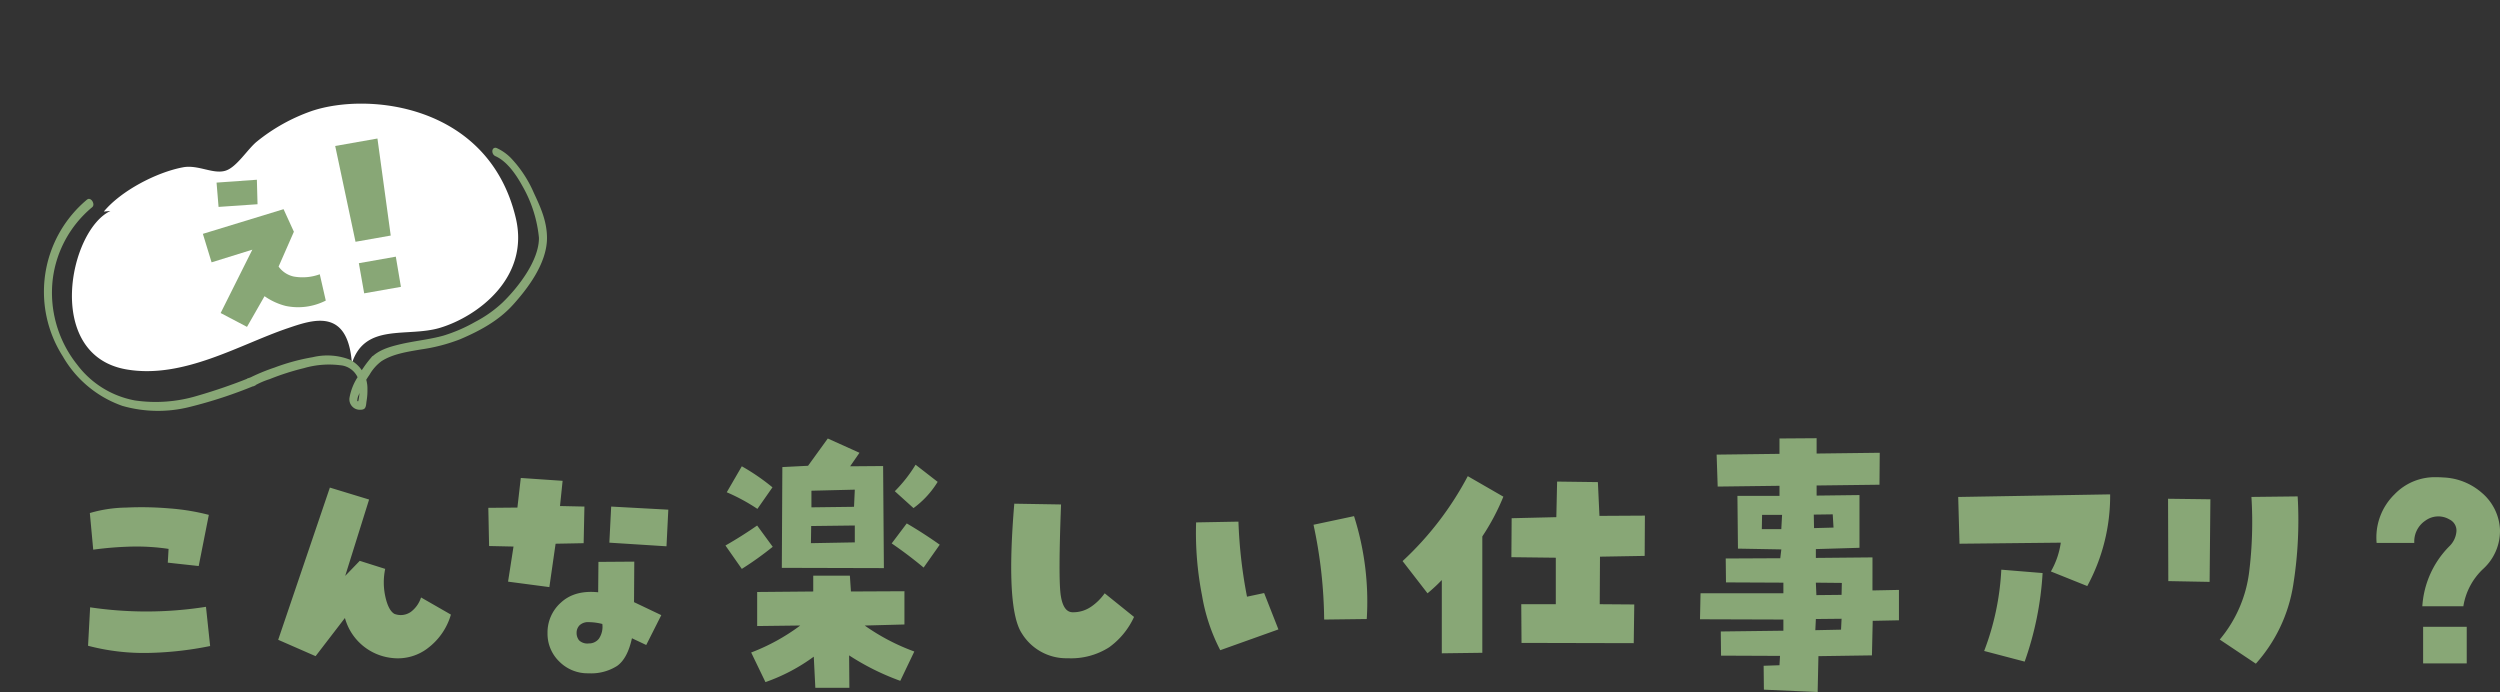 <svg xmlns="http://www.w3.org/2000/svg" xmlns:xlink="http://www.w3.org/1999/xlink" width="469.971" height="130.088" viewBox="0 0 469.971 130.088">
  <rect x="0" y="0" width="469.971" height="130.088" fill="#333333" stroke="none"/>
  <defs>
    <clipPath id="clip-path">
      <rect id="長方形_117" data-name="長方形 117" width="88.124" height="60.058" fill="none"/>
    </clipPath>
  </defs>
  <g id="グループ_121" data-name="グループ 121" transform="translate(-350.357 -826.771)">
    <path id="パス_655" data-name="パス 655" d="M30.078-10.156l.781,7.373A64.013,64.013,0,0,1,19.312-1.489,41.2,41.2,0,0,1,7.91-2.832L8.3-10.059A71.843,71.843,0,0,0,30.078-10.156Zm-1.367-7.666L22.9-18.457l.146-2.588a41.075,41.075,0,0,0-6.665-.439,65.369,65.369,0,0,0-7.5.586l-.635-6.885a25.2,25.2,0,0,1,6.787-1.025,61.616,61.616,0,0,1,8.081.146,42.157,42.157,0,0,1,7.5,1.221ZM65.479-8.838a3.3,3.3,0,0,0,3.149-.391,5.493,5.493,0,0,0,1.88-2.686l5.615,3.223a12.09,12.09,0,0,1-4.077,6.1A9.26,9.26,0,0,1,65.039-.537,10.3,10.3,0,0,1,56.2-8.057L50.684-.879,43.652-3.955l9.717-28.613,7.373,2.246L56.25-15.967,58.984-18.8l4.785,1.514a12.441,12.441,0,0,0,.024,5.2Q64.355-9.521,65.479-8.838ZM87.891-21.484l-4.59-.1-.146-7.178,5.469-.049.635-5.566,7.861.537L96.631-29.1l4.59.1-.146,6.885-5.273.1-1.172,8.154-7.764-1.025ZM103.857-18.6l6.738-.049-.049,7.617,5.127,2.441-2.832,5.615-2.686-1.27q-.83,3.809-2.783,5.2A9.113,9.113,0,0,1,102,2.344a7.5,7.5,0,0,1-5.493-2.2,7.265,7.265,0,0,1-2.222-5.371,7.5,7.5,0,0,1,2.563-5.762q2.563-2.344,6.958-1.9ZM102.051-3.271a2.337,2.337,0,0,0,1.9-.9,3.984,3.984,0,0,0,.635-2.759,10.512,10.512,0,0,0-2.539-.342,2.3,2.3,0,0,0-1.733.586,1.972,1.972,0,0,0-.562,1.416,2.211,2.211,0,0,0,.464,1.416A2.258,2.258,0,0,0,102.051-3.271Zm14.941-25.146-.342,6.885-10.742-.684L106.25-29Zm13.818,11.133-3.076-4.395q3.076-1.758,5.957-3.76l2.93,4A60.747,60.747,0,0,1,130.811-17.285Zm5.762-15.332-2.832,4.053a35.4,35.4,0,0,0-5.762-3.125l2.832-4.883A40.2,40.2,0,0,1,136.572-32.617Zm7.666,19.58v-2.979h6.885l.2,2.979,10.059-.049v6.25l-7.471.2a39.674,39.674,0,0,0,9.326,4.883L160.6,3.76a46.529,46.529,0,0,1-9.619-4.785l.049,6.1h-6.4l-.293-5.859A34.67,34.67,0,0,1,135.254,4l-2.686-5.566A38.056,38.056,0,0,0,141.8-6.641l-8.105.1v-6.4Zm-.977-23.633,3.711-5.127,5.957,2.686-1.758,2.539,6.2-.049.146,19.189L138.33-17.48l.1-18.945Zm8.789,14.4v-3.174l-8.2.1-.049,3.223Zm0-9.912-8.154.2v3.125l8.008-.1Zm9.766,6.348q3.174,1.855,6.2,4l-3.027,4.3q-2.93-2.441-6.006-4.541Zm5.811-7.812a17.305,17.305,0,0,1-4.541,4.932l-3.516-3.174a26.37,26.37,0,0,0,3.906-4.98ZM193.018-9.131a5.935,5.935,0,0,0,3.467-1.05,10.08,10.08,0,0,0,2.539-2.515l5.518,4.443a14.387,14.387,0,0,1-4.687,5.713A13.282,13.282,0,0,1,192.09-.488a9.811,9.811,0,0,1-8.618-4.639q-3.1-4.639-1.44-24.414l8.789.146q-.537,14.014-.049,17.139T193.018-9.131ZM220.752-2a34.743,34.743,0,0,1-3.418-10.229,61.477,61.477,0,0,1-1.123-13.794l7.959-.146a89.212,89.212,0,0,0,1.611,14.111L229-12.744l2.686,6.836Zm27.539-5.859-8.008.1a87.94,87.94,0,0,0-2-17.822L245.9-27.2A53.035,53.035,0,0,1,248.291-7.861ZM262.4-15.186a32.423,32.423,0,0,1-2.686,2.49l-4.687-6.055a59.853,59.853,0,0,0,12.256-15.967l6.689,3.857a41.994,41.994,0,0,1-3.955,7.471V-1.514l-7.617.1Zm38.135-4.541-8.4.146-.049,8.936,6.494.049-.1,7.275-21.094-.049-.049-7.275h6.494v-8.74l-8.35-.1.049-7.324,8.4-.2.146-6.689,7.666.1.293,6.348,8.545-.049Zm42.822,6.494,4.98-.1v5.713l-4.932.1-.146,6.494L333.2-.879l-.146,6.738L322.949,5.42,322.9.928l2.979-.1.1-1.758L314.893-.977l-.049-4.541,11.768-.146v-2.1l-15.674-.049.1-4.883h15.576v-2l-10.791-.049-.049-4.492,10.254-.049.2-1.66-8.154-.146-.1-9.912h7.91v-1.9l-11.621.146-.2-6.006,11.816-.146V-41.8l6.982-.049v2.881l11.865-.146-.049,6.006-11.816.146v1.9l8.057-.1v9.912l-8.2.244v1.66l10.645-.1ZM326.221-24.756l.146-2.686h-3.76l-.049,2.686Zm9.668-2.783-3.564.049.049,2.539,3.662-.1Zm1.563,21.68.1-2.051-4.834.049-.1,2.1Zm.1-6.543.049-2.246-4.883-.049.1,2.344Zm41.211-9.814-19.043.2-.244-8.789,28.564-.488a35.532,35.532,0,0,1-4.3,17.236L376.9-16.8A15.115,15.115,0,0,0,378.76-22.217ZM371.973.146l-7.617-2a49.5,49.5,0,0,0,3.223-15.283l7.764.635A60.1,60.1,0,0,1,371.973.146Zm26.953-30.615,7.959.1-.146,15.527-7.764-.146Zm15.674-.342,8.691-.1a77.064,77.064,0,0,1-.83,16.626A28.883,28.883,0,0,1,415.43.537L408.643-4A24.439,24.439,0,0,0,414.185-16.8,76.4,76.4,0,0,0,414.6-30.811Zm30.615,8.643h-7.08A11.327,11.327,0,0,1,441.5-31.3a10.479,10.479,0,0,1,7.764-3.223q.684,0,1.367.049a11.706,11.706,0,0,1,7.275,2.881,9.65,9.65,0,0,1,3.418,6.934,9.659,9.659,0,0,1-3.1,7.324,12.242,12.242,0,0,0-3.784,7.08h-7.715a17.573,17.573,0,0,1,5.127-11.328,4.351,4.351,0,0,0,1.27-2.588,2.3,2.3,0,0,0-1.27-2.393,4.115,4.115,0,0,0-4.565.22A4.7,4.7,0,0,0,445.215-22.168ZM446.875-6.4h8.2V.488h-8.2Z" transform="translate(359 951)" fill="#88a776"/>
    <g id="グループ_27" data-name="グループ 27" transform="translate(350.701 874.201) rotate(-31)">
      <g id="グループ_26" data-name="グループ 26" clip-path="url(#clip-path)">
        <path id="パス_12" data-name="パス 12" d="M25,4.349c-8.541-.9-24.7,16.816-12.743,27.1C20.465,38.511,32.9,38.381,42.177,40.4c4.817,1.05,11.773,2.408,6.974,11.874,6.08-5.316,11.4,1.223,17.632,2.81,7.084,1.8,19.327.681,22.845-10.351C96.287,23.857,78.134,10.1,67.025,7.709a34.325,34.325,0,0,0-11.661-.378c-2.24.3-5.725,2.175-7.884,1.678-2.384-.548-3.834-3.652-6.546-4.665C36.22,2.583,28.683,2.11,23.871,3.8" transform="translate(-3.492 -0.492)" fill="#fff"/>
      </g>
    </g>
    <path id="パス_13" data-name="パス 13" d="M18.886,0A22.324,22.324,0,0,0,0,22.665,20.638,20.638,0,0,0,4.747,36.259,24.133,24.133,0,0,0,15.479,42.9a86.158,86.158,0,0,0,12.37,2.808c.468.086.583-1.1.112-1.209l.251.282-.365.926a15.143,15.143,0,0,1,3.073.415,47,47,0,0,1,6.626,1.557,17.132,17.132,0,0,1,6.179,3.071A4.2,4.2,0,0,1,45.287,55.5a7.428,7.428,0,0,1-.853,1.636c-.195.291-.4.567-.613.831q-.188.234-.383.457c-.073.084-.156.164-.227.253-.152.191,0,.113-.065.116a.932.932,0,0,1-.576-.334c-.056-.09-.035.071,0-.038a2.736,2.736,0,0,1,.978-1.081,18,18,0,0,1,3.724-2.227,8.56,8.56,0,0,1,3.366-1.058c2.573-.072,5.1.978,7.568,1.937a32.588,32.588,0,0,0,7.241,2.142c3.91.545,7.926.752,11.792-.43,3.579-1.094,9.331-3.245,11.808-7.4,1.638-2.778,1.9-5.749,2.184-8.395a22.094,22.094,0,0,0-.321-7.785,8.763,8.763,0,0,0-1.259-2.838c-.39-.553-.988.317-.6.871,1.376,1.95,1.605,4.944,1.5,7.6a24.463,24.463,0,0,1-2.372,10.02c-2.218,3.781-8.331,6.117-12.277,7.037a23.361,23.361,0,0,1-6.346.48,29.772,29.772,0,0,1-6.441-.847c-2.708-.727-5.326-2.012-8.015-2.857-1.9-.6-4.018-1.163-5.945-.544a20.589,20.589,0,0,0-3.642,1.668,10.155,10.155,0,0,0-3.282,2.434A1.716,1.716,0,0,0,42.5,59.78c.228.135.567.347.814.255.3-.112.631-.636.868-.916a11.569,11.569,0,0,0,1.275-1.81,5.829,5.829,0,0,0-.016-6.224,11.528,11.528,0,0,0-5.562-3.839,39.054,39.054,0,0,0-7.139-2.026,36.439,36.439,0,0,0-4.648-.723,2.245,2.245,0,0,0-.246-.023c-.33.016-.514.507-.365.927a.477.477,0,0,0,.255.284l.113-1.21a103.446,103.446,0,0,1-10.318-2.188A27.294,27.294,0,0,1,6.956,36.96,17.806,17.806,0,0,1,1.012,25.4,21.947,21.947,0,0,1,5.451,9.052,21.164,21.164,0,0,1,18.886,1.235c.537-.074.542-1.306,0-1.232" transform="translate(350.701 874.201) rotate(-31)" fill="#88a776" stroke="#88a776" stroke-width="0.5"/>
    <path id="パス_747" data-name="パス 747" d="M0,0H88.124V60.058H0Z" transform="translate(350.701 874.201) rotate(-31)" fill="none"/>
    <path id="パス_748" data-name="パス 748" d="M8.925.867,4.95-3.071l9.178-9.647-8.021.036v-5.6H21.969l.614,4.625-4.661,5.42a4.738,4.738,0,0,0,2.2,2.638A9.468,9.468,0,0,0,24.9-4.589L24.534.47A11.44,11.44,0,0,1,17.055-.759a12.014,12.014,0,0,1-3.288-2.927ZM18.789-25.04,17.561-20.6l-7.154-1.662.976-4.48Z" transform="translate(388 890) rotate(-17)" fill="#88a776"/>
    <path id="パス_749" data-name="パス 749" d="M11.548-9.574H4.829L4.2-27.967h8.063ZM4.745-5.5H11.8L11.758.252H4.745Z" transform="matrix(0.985, -0.174, 0.174, 0.985, 414.1, 882.492)" fill="#88a776"/>
  </g>
</svg>
